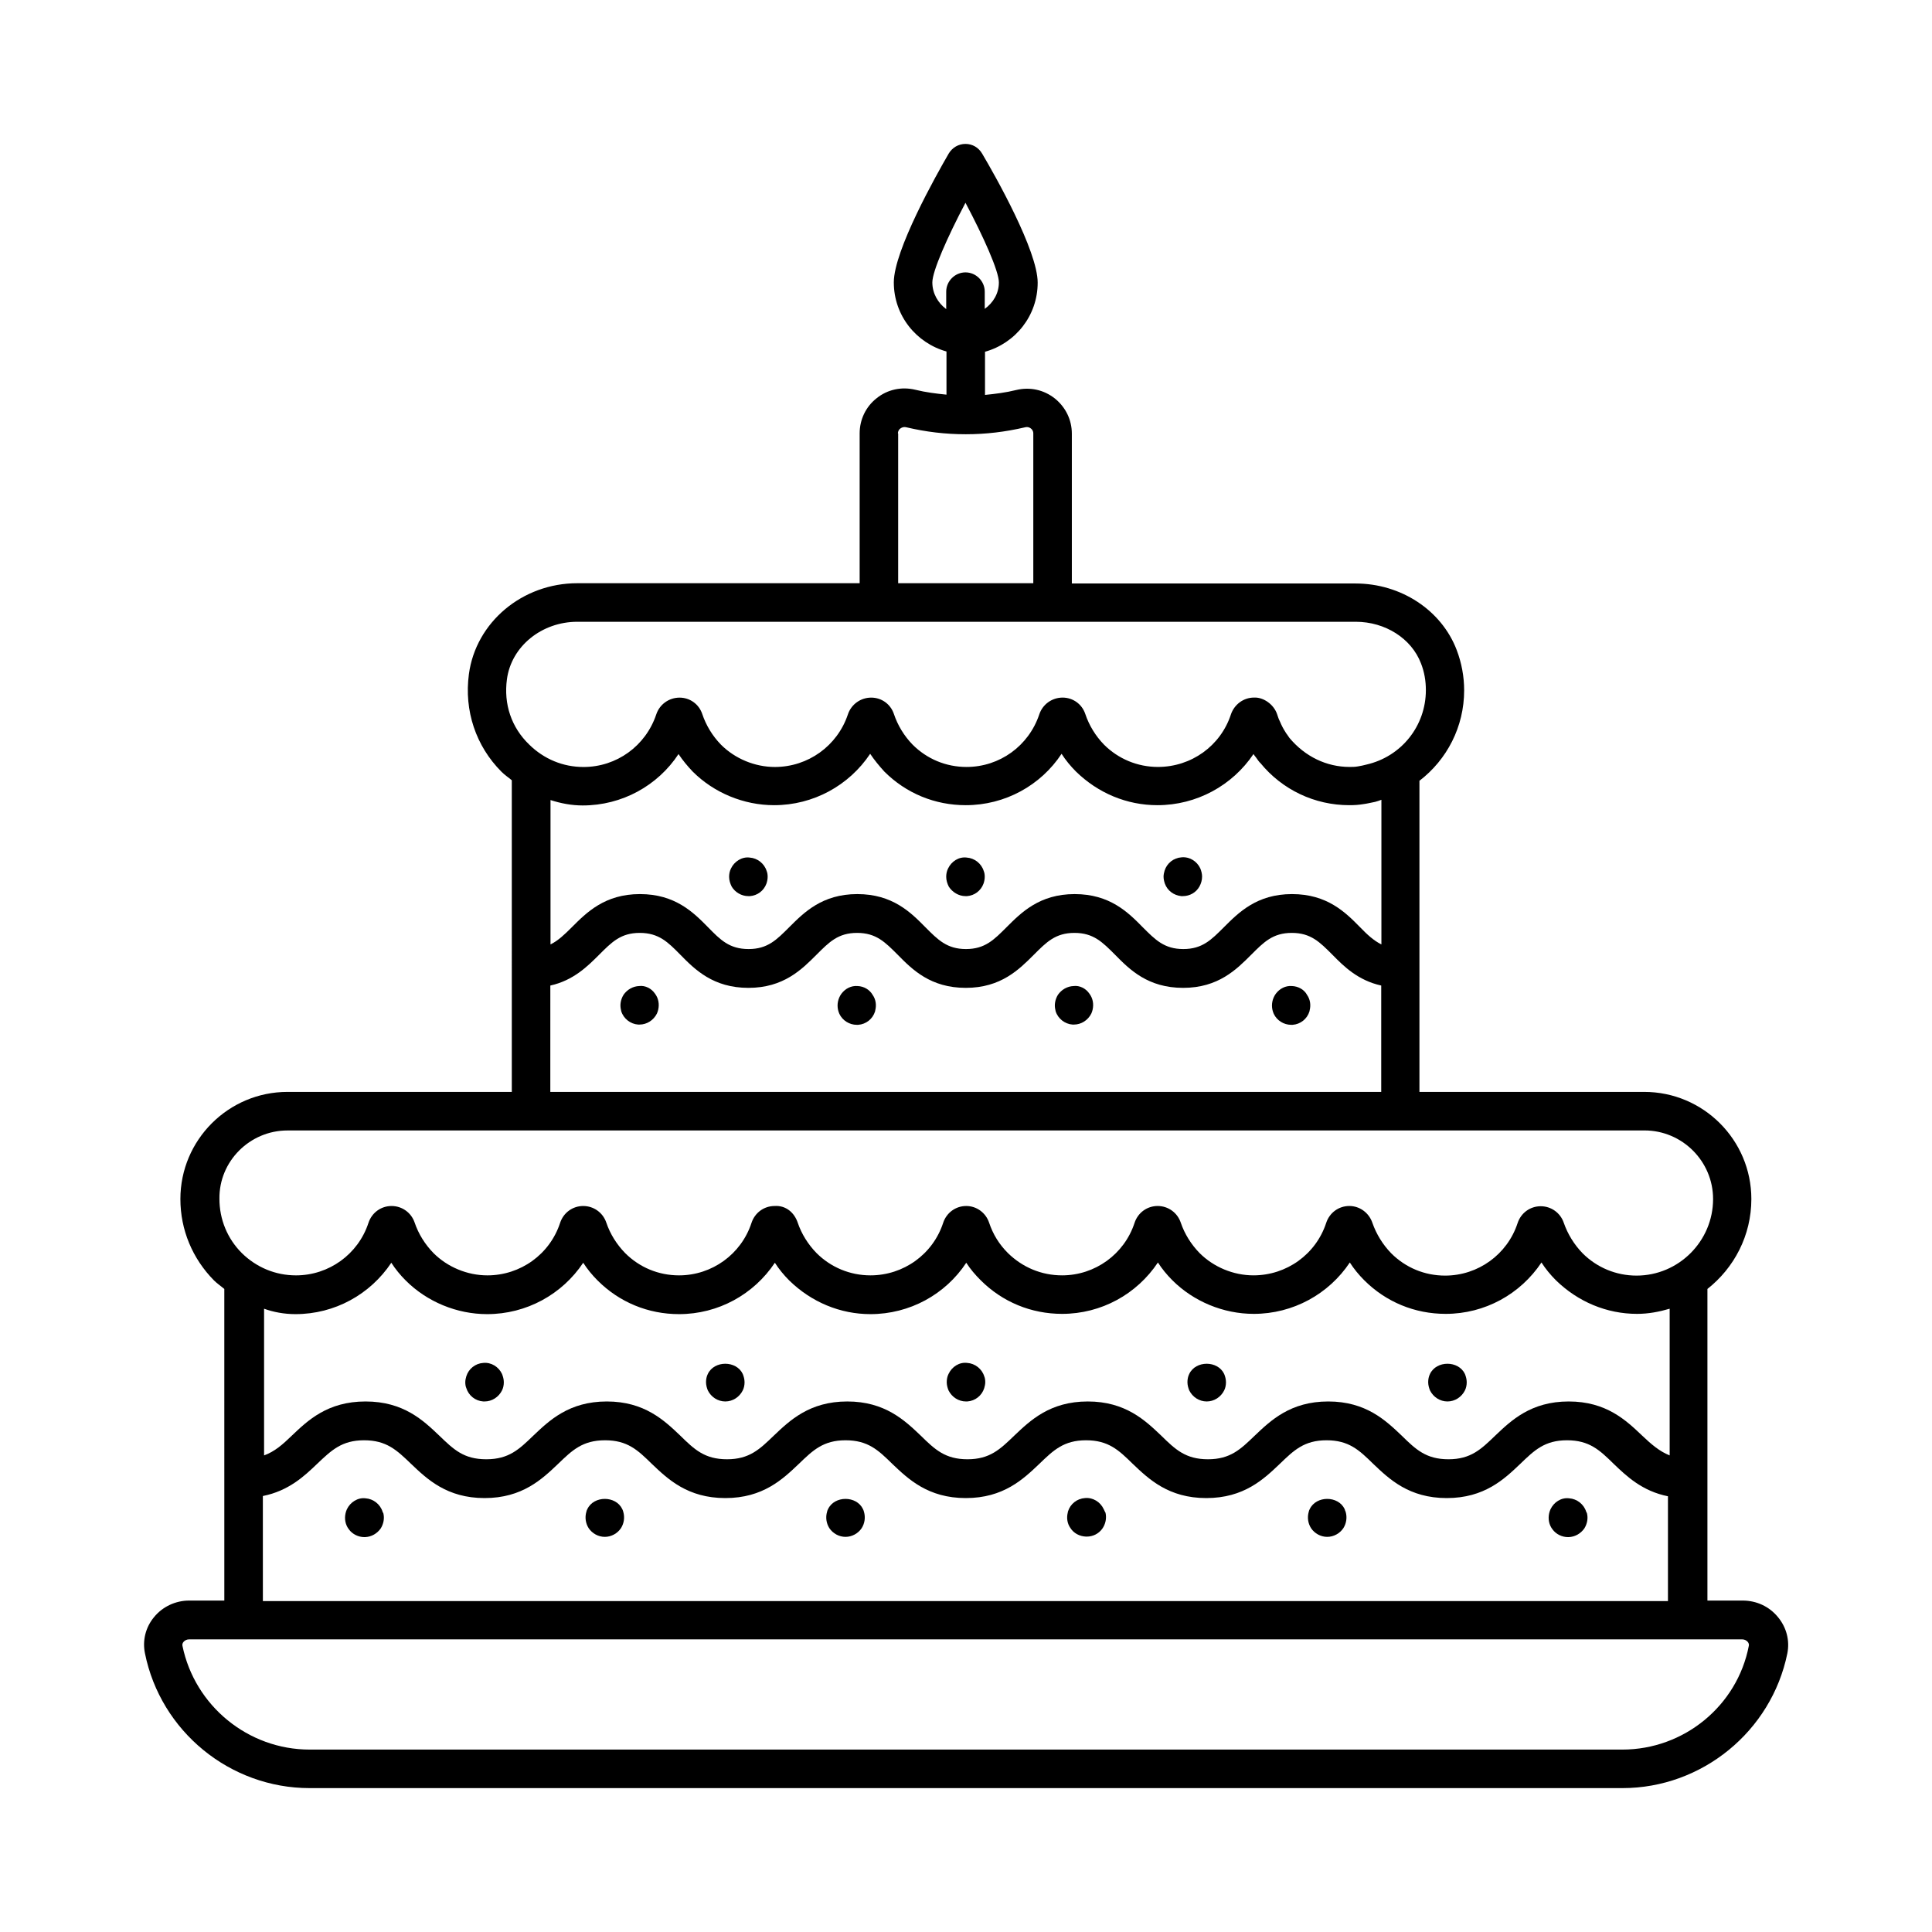 <?xml version="1.0" encoding="UTF-8"?>
<!-- Uploaded to: ICON Repo, www.svgrepo.com, Generator: ICON Repo Mixer Tools -->
<svg fill="#000000" width="800px" height="800px" version="1.1" viewBox="144 144 512 512" xmlns="http://www.w3.org/2000/svg">
 <g>
  <path d="m615.21 572.59c-2.316-2.859-5.719-4.426-9.395-4.426h-9.328v-82.582c7.082-5.582 11.641-14.16 11.641-23.828 0-15.66-12.73-28.391-28.391-28.391h-59.57v-82.449c7.285-5.582 11.848-14.297 11.848-23.965 0-3.676-0.68-7.285-1.973-10.688-4.016-10.555-14.773-17.633-26.824-17.633h-75.168v-39.691c0-3.676-1.633-7.012-4.492-9.328-2.926-2.316-6.606-3.133-10.281-2.246-2.723 0.68-5.516 1.02-8.238 1.293v-11.438c8.035-2.246 13.957-9.531 13.957-18.312 0-8.441-11.234-28.32-14.707-34.176-0.949-1.637-2.586-2.59-4.422-2.59-1.84 0-3.473 0.953-4.426 2.519-3.402 5.856-14.57 25.734-14.57 34.176 0 8.781 5.922 16.066 13.957 18.312v11.438c-2.723-0.273-5.516-0.613-8.238-1.293-3.676-0.887-7.422-0.066-10.281 2.246-2.859 2.246-4.492 5.652-4.492 9.328v39.691h-74.824c-14.57 0-26.891 10.348-28.73 24.102-1.293 9.668 1.84 19.062 8.645 25.871 0.887 0.887 1.84 1.496 2.723 2.246l0.004 82.586h-59.438c-15.66 0-28.391 12.73-28.391 28.391 0 8.168 3.199 15.797 8.918 21.582 0.816 0.816 1.84 1.496 2.723 2.246l0.004 82.582h-9.328c-3.609 0-7.082 1.633-9.328 4.426-2.246 2.723-3.062 6.195-2.383 9.531 4.152 20.699 22.535 35.746 43.641 35.746h347.9c21.105 0 39.488-15.047 43.707-35.676 0.684-3.406-0.203-6.875-2.449-9.602zm-224.13-353.75c0-2.996 4.016-12.051 8.781-21.105 4.766 8.988 8.852 18.109 8.852 21.105 0 2.926-1.496 5.379-3.746 7.012v-4.562c0-2.793-2.316-5.106-5.106-5.106-2.793 0-5.106 2.316-5.106 5.106v4.629c-2.176-1.633-3.676-4.152-3.676-7.078zm-9.121 40.031c0-0.68 0.34-1.09 0.613-1.293 0.273-0.203 0.816-0.543 1.633-0.34 5.176 1.227 10.418 1.84 15.66 1.84h0.066 0.066c5.242 0 10.418-0.613 15.66-1.84 0.75-0.203 1.363 0.137 1.566 0.34 0.273 0.203 0.613 0.613 0.613 1.293v39.691h-35.812v-39.691zm-103.62 65.156c1.156-8.715 9.191-15.25 18.656-15.25h206.29c7.828 0 14.773 4.426 17.293 11.031 0.887 2.246 1.293 4.629 1.293 7.082 0 9.465-6.469 17.633-15.797 19.742-0.75 0.203-1.43 0.34-2.246 0.477-0.75 0.137-1.43 0.137-2.18 0.137-6.059 0-11.777-2.723-15.93-7.691 0 0-0.613-0.887-0.613-0.887-0.137-0.203-0.34-0.41-0.543-0.816-0.477-0.75-0.887-1.496-1.43-2.793-0.273-0.477-0.41-1.02-0.613-1.566 0-0.066-0.066-0.137-0.066-0.203-0.887-2.656-3.676-4.562-6.129-4.426-2.793 0-5.242 1.84-6.129 4.492-2.723 8.305-10.484 13.891-19.336 13.891-5.379 0-10.484-2.109-14.297-5.922-2.246-2.316-3.949-5.106-4.969-8.168-0.887-2.586-3.269-4.289-5.992-4.289-2.793 0-5.309 1.77-6.195 4.492-2.793 8.305-10.484 13.891-19.266 13.891-5.445 0-10.484-2.109-14.297-5.922-2.246-2.316-3.949-5.106-4.969-8.168-0.887-2.586-3.269-4.289-5.992-4.289-2.793 0-5.309 1.77-6.195 4.492-2.793 8.305-10.555 13.891-19.336 13.891-5.309 0-10.555-2.18-14.297-5.922-2.246-2.316-3.949-5.106-4.969-8.168-0.887-2.586-3.269-4.289-5.992-4.289-2.793 0-5.309 1.77-6.195 4.492-2.793 8.305-10.484 13.891-19.266 13.891-5.445 0-10.484-2.109-14.367-5.922-4.769-4.578-6.812-10.773-5.926-17.309zm20.082 33.426c10.418 0 19.879-5.242 25.395-13.617 1.09 1.633 2.383 3.199 3.746 4.629 5.652 5.652 13.547 8.918 21.582 8.918 10.418 0 19.879-5.242 25.461-13.617 1.09 1.633 2.383 3.199 3.746 4.699 5.785 5.785 13.414 8.918 21.582 8.918 10.418 0 19.879-5.242 25.395-13.617 1.09 1.703 2.383 3.269 3.812 4.699 5.856 5.719 13.48 8.918 21.582 8.918 10.418 0 19.879-5.242 25.461-13.547 0.273 0.41 0.543 0.75 0.613 0.816 0.477 0.68 0.953 1.363 1.227 1.566 5.785 7.082 14.367 11.164 23.555 11.164 1.293 0 2.449-0.066 3.676-0.273 1.09-0.137 2.109-0.41 3.199-0.613 0.543-0.137 1.09-0.34 1.633-0.543v38.332c-2.043-1.02-3.746-2.586-5.652-4.562-3.879-3.949-8.715-8.781-18.043-8.781s-14.16 4.902-18.043 8.781c-3.336 3.336-5.719 5.785-10.758 5.785-5.039 0-7.422-2.449-10.758-5.785-3.879-3.949-8.715-8.781-18.043-8.781s-14.16 4.902-18.043 8.781c-3.336 3.336-5.719 5.785-10.758 5.785s-7.422-2.449-10.758-5.785c-3.879-3.949-8.715-8.781-18.043-8.781s-14.16 4.902-18.043 8.781c-3.336 3.336-5.719 5.785-10.758 5.785-5.106 0-7.488-2.449-10.758-5.785-3.879-3.949-8.715-8.781-18.043-8.781s-14.16 4.902-18.043 8.781c-1.973 1.973-3.609 3.539-5.652 4.562v-38.262c2.746 0.887 5.606 1.43 8.531 1.43zm-8.578 47.727c6.129-1.363 9.871-5.106 12.938-8.168 3.336-3.336 5.719-5.785 10.758-5.785 5.039 0 7.488 2.449 10.758 5.785 3.879 3.949 8.715 8.781 18.043 8.781 9.328 0 14.16-4.902 18.043-8.781 3.336-3.336 5.719-5.785 10.758-5.785 5.039 0 7.422 2.449 10.758 5.785 3.879 3.949 8.715 8.781 18.043 8.781s14.16-4.902 18.043-8.781c3.336-3.336 5.719-5.785 10.758-5.785 5.039 0 7.422 2.449 10.758 5.785 3.879 3.949 8.715 8.781 18.043 8.781 9.328 0 14.16-4.902 18.043-8.781 3.336-3.336 5.719-5.785 10.758-5.785 5.039 0 7.422 2.449 10.758 5.785 3.062 3.133 6.809 6.809 12.938 8.168v28.188h-220.2zm-69.648 38.398h359.61c10.008 0 18.18 8.168 18.18 18.18 0 11.164-9.121 20.289-20.289 20.289-5.379 0-10.484-2.109-14.297-5.922-2.246-2.316-3.949-5.106-4.969-8.035-0.887-2.656-3.336-4.426-6.129-4.426s-5.242 1.77-6.129 4.492c-2.723 8.305-10.484 13.891-19.199 13.891-5.445 0-10.484-2.109-14.297-5.922-2.246-2.316-3.949-5.106-4.969-8.035-0.887-2.656-3.336-4.492-6.129-4.492s-5.242 1.77-6.129 4.492c-2.723 8.305-10.484 13.891-19.266 13.891-5.309 0-10.555-2.18-14.297-5.922-2.246-2.316-3.949-5.039-4.969-8.035-0.887-2.656-3.336-4.426-6.129-4.426-2.793 0-5.242 1.77-6.129 4.492-2.723 8.305-10.484 13.891-19.199 13.891-5.445 0-10.484-2.109-14.367-5.922-2.316-2.316-3.949-4.969-4.969-8.035-0.887-2.656-3.336-4.426-6.059-4.426-2.793 0-5.242 1.77-6.129 4.492-2.723 8.305-10.484 13.891-19.266 13.891-5.379 0-10.484-2.109-14.297-5.922-2.246-2.316-3.949-5.039-4.969-8.035-0.887-2.656-3.133-4.629-6.129-4.426-2.793 0-5.242 1.77-6.129 4.492-2.723 8.305-10.484 13.891-19.199 13.891-5.445 0-10.484-2.109-14.297-5.922-2.246-2.316-3.949-5.039-4.969-8.035-0.887-2.656-3.336-4.426-6.129-4.426s-5.242 1.77-6.129 4.492c-2.723 8.305-10.484 13.891-19.266 13.891-5.309 0-10.555-2.18-14.297-5.922-2.246-2.316-3.949-5.039-4.969-8.035-0.887-2.656-3.336-4.426-6.129-4.426s-5.242 1.77-6.129 4.492c-2.723 8.305-10.484 13.891-19.199 13.891-5.445 0-10.484-2.109-14.367-5.922-3.812-3.812-5.922-8.918-5.922-14.367-0.129-9.941 8.039-18.113 18.047-18.113zm2.113 48.68c10.418 0 19.812-5.242 25.395-13.617 1.09 1.703 2.383 3.269 3.812 4.699 5.652 5.652 13.547 8.918 21.582 8.918 10.418 0 19.879-5.242 25.461-13.617 1.09 1.703 2.383 3.269 3.812 4.699 5.785 5.785 13.414 8.918 21.582 8.918 10.418 0 19.812-5.242 25.395-13.617 1.09 1.703 2.383 3.269 3.812 4.699 5.856 5.719 13.48 8.918 21.516 8.918 10.418 0 19.879-5.242 25.395-13.617 1.09 1.703 2.383 3.199 3.812 4.629 5.785 5.785 13.414 8.918 21.582 8.918 10.418 0 19.812-5.242 25.395-13.617 1.09 1.703 2.383 3.269 3.812 4.699 5.652 5.652 13.547 8.918 21.582 8.918 10.418 0 19.879-5.242 25.461-13.617 1.09 1.703 2.383 3.269 3.812 4.699 5.785 5.785 13.414 8.918 21.582 8.918 10.418 0 19.812-5.242 25.395-13.617 1.09 1.703 2.383 3.269 3.812 4.699 5.856 5.719 13.48 8.918 21.516 8.918 2.996 0 5.856-0.543 8.645-1.363v38.875c-2.723-1.09-4.832-2.926-7.285-5.242-4.223-4.016-9.465-9.055-19.473-9.055-10.008 0-15.25 5.039-19.473 9.055-3.746 3.609-6.469 6.262-12.391 6.262-5.922 0-8.645-2.586-12.391-6.262-4.223-4.016-9.465-9.055-19.473-9.055-10.008 0-15.25 5.039-19.473 9.055-3.746 3.609-6.469 6.262-12.391 6.262s-8.645-2.586-12.391-6.262c-4.223-4.016-9.465-9.055-19.473-9.055-10.008 0-15.25 5.039-19.473 9.055-3.746 3.609-6.469 6.262-12.391 6.262-5.922 0-8.645-2.586-12.391-6.262-4.223-4.016-9.465-9.055-19.473-9.055-10.008 0-15.25 5.039-19.473 9.055-3.746 3.609-6.469 6.262-12.391 6.262s-8.645-2.586-12.391-6.262c-4.223-4.016-9.465-9.055-19.473-9.055-10.008 0-15.25 5.039-19.473 9.055-3.746 3.609-6.469 6.262-12.461 6.262s-8.645-2.586-12.461-6.262c-4.223-4.016-9.465-9.055-19.539-9.055-10.078 0-15.32 5.039-19.539 9.055-2.449 2.383-4.562 4.223-7.352 5.242v-38.875c2.465 0.891 5.324 1.434 8.32 1.434zm-8.648 48.203c6.809-1.363 10.961-5.242 14.367-8.512 3.812-3.609 6.535-6.262 12.461-6.262 5.922 0 8.645 2.586 12.461 6.262 4.223 4.016 9.465 9.055 19.473 9.055 10.008 0 15.25-5.039 19.473-9.055 3.746-3.609 6.469-6.262 12.461-6.262 5.922 0 8.645 2.586 12.391 6.262 4.223 4.016 9.465 9.055 19.473 9.055 10.008 0 15.25-5.039 19.473-9.055 3.746-3.609 6.469-6.262 12.391-6.262s8.645 2.586 12.391 6.262c4.223 4.016 9.465 9.055 19.473 9.055 10.008 0 15.25-5.039 19.473-9.055 3.746-3.609 6.469-6.262 12.391-6.262 5.922 0 8.645 2.586 12.391 6.262 4.223 4.016 9.465 9.055 19.473 9.055 10.008 0 15.25-5.039 19.473-9.055 3.746-3.609 6.469-6.262 12.391-6.262s8.645 2.586 12.391 6.262c4.223 4.016 9.465 9.055 19.473 9.055 10.008 0 15.25-5.039 19.473-9.055 3.746-3.609 6.469-6.262 12.391-6.262 5.922 0 8.645 2.586 12.391 6.262 3.402 3.269 7.559 7.215 14.367 8.578v27.777h-372.36zm360.29 67.195h-347.9c-16.273 0-30.434-11.574-33.699-27.504-0.066-0.34 0-0.68 0.273-1.02 0.34-0.41 0.887-0.68 1.43-0.68h411.7c0.543 0 1.09 0.273 1.43 0.68 0.273 0.34 0.34 0.68 0.273 1.02-3.066 15.93-17.23 27.504-33.5 27.504z"/>
  <path d="m564.35 544.61c-0.613-1.973-2.449-3.402-4.492-3.539-2.109-0.273-4.086 1.02-4.969 2.926-0.137 0.34-0.273 0.68-0.34 1.02-0.34 1.496-0.066 3.062 0.887 4.289 0.953 1.293 2.519 2.043 4.086 2.043h0.203c1.703-0.066 3.199-0.953 4.152-2.316 0.75-1.227 1.02-2.656 0.68-4.016-0.137-0.203-0.137-0.34-0.207-0.406z"/>
  <path d="m500.35 543.93c-1.703-3.609-7.559-3.609-9.258 0-0.137 0.203-0.203 0.477-0.273 0.75-0.41 1.43-0.203 2.996 0.613 4.289 0.953 1.43 2.586 2.316 4.289 2.316s3.336-0.887 4.289-2.316c0.816-1.293 1.02-2.859 0.613-4.289-0.137-0.273-0.203-0.48-0.273-0.75z"/>
  <path d="m436.49 543.93c-0.887-1.906-2.859-3.133-4.969-2.926-2.109 0.137-3.879 1.566-4.492 3.539 0 0.137-0.066 0.203-0.066 0.34-0.34 1.363-0.137 2.859 0.68 4.016 0.887 1.43 2.449 2.246 4.152 2.316h0.203c1.633 0 3.133-0.75 4.086-2.043 0.887-1.227 1.227-2.793 0.887-4.289-0.211-0.273-0.277-0.613-0.48-0.953z"/>
  <path d="m372.7 543.93c-1.703-3.609-7.559-3.609-9.258 0-0.137 0.203-0.203 0.477-0.273 0.75-0.41 1.43-0.203 2.996 0.613 4.289 0.953 1.43 2.586 2.316 4.289 2.316 1.703 0 3.336-0.887 4.289-2.316 0.816-1.293 1.02-2.859 0.613-4.289-0.07-0.273-0.141-0.48-0.273-0.75z"/>
  <path d="m308.91 543.93c-1.703-3.609-7.559-3.609-9.258 0-0.137 0.203-0.203 0.477-0.273 0.75-0.41 1.43-0.203 2.996 0.613 4.289 0.953 1.43 2.586 2.316 4.289 2.316s3.336-0.887 4.289-2.316c0.816-1.293 1.02-2.859 0.613-4.289-0.07-0.273-0.141-0.48-0.273-0.75z"/>
  <path d="m527.59 515.4c1.973 0 3.746-1.156 4.629-2.926 0.34-0.68 0.477-1.43 0.477-2.18s-0.203-1.496-0.477-2.18c-1.703-3.609-7.559-3.609-9.258 0-0.34 0.68-0.477 1.43-0.477 2.18s0.203 1.496 0.477 2.18c0.883 1.77 2.652 2.926 4.629 2.926z"/>
  <path d="m463.79 515.4c1.973 0 3.746-1.156 4.629-2.926 0.34-0.68 0.477-1.43 0.477-2.18s-0.203-1.496-0.477-2.18c-1.703-3.609-7.559-3.609-9.258 0-0.34 0.68-0.477 1.43-0.477 2.18s0.203 1.496 0.477 2.18c0.883 1.77 2.652 2.926 4.629 2.926z"/>
  <path d="m400 515.4h0.34c2.109-0.137 3.879-1.566 4.492-3.539 0.137-0.477 0.273-1.02 0.273-1.566 0-0.543-0.066-1.09-0.273-1.566-0.613-1.973-2.449-3.402-4.492-3.539-2.109-0.273-4.086 1.02-4.969 2.926-0.34 0.68-0.477 1.43-0.477 2.18s0.203 1.496 0.477 2.18c0.883 1.77 2.652 2.926 4.629 2.926z"/>
  <path d="m336.21 515.4c1.973 0 3.746-1.156 4.629-2.926 0.34-0.68 0.477-1.43 0.477-2.18s-0.203-1.496-0.477-2.18c-1.703-3.609-7.559-3.609-9.258 0-0.34 0.68-0.477 1.43-0.477 2.18s0.203 1.496 0.477 2.18c0.883 1.77 2.652 2.926 4.629 2.926z"/>
  <path d="m272.07 515.4h0.34c1.973 0 3.746-1.156 4.629-2.926 0.34-0.68 0.477-1.43 0.477-2.18s-0.203-1.496-0.477-2.18c-0.887-1.906-2.859-3.133-4.969-2.926-2.109 0.137-3.879 1.566-4.492 3.539-0.137 0.477-0.273 1.02-0.273 1.566 0 0.543 0.066 1.09 0.273 1.566 0.613 1.973 2.383 3.402 4.492 3.539z"/>
  <path d="m245.38 544.61c-0.613-1.973-2.449-3.402-4.492-3.539-2.043-0.273-4.086 1.02-4.969 2.926-0.137 0.34-0.273 0.68-0.34 1.02-0.34 1.496-0.066 3.062 0.887 4.289 0.953 1.293 2.519 2.043 4.086 2.043h0.203c1.703-0.066 3.199-0.953 4.152-2.316 0.75-1.227 1.02-2.656 0.68-4.016-0.137-0.203-0.207-0.34-0.207-0.406z"/>
  <path d="m486.39 405.31c-1.703-0.137-3.269 0.68-4.289 2.043-0.887 1.227-1.227 2.793-0.887 4.289 0.066 0.34 0.203 0.68 0.34 1.02 0.816 1.77 2.656 2.926 4.629 2.926h0.34c2.109-0.137 3.879-1.566 4.492-3.539 0-0.137 0.066-0.203 0.066-0.34 0.34-1.363 0.137-2.859-0.68-4.016-0.742-1.43-2.309-2.312-4.012-2.383z"/>
  <path d="m428.52 405.31c-1.703 0.066-3.199 0.953-4.152 2.316-0.75 1.227-1.02 2.656-0.68 4.016 0 0.137 0.066 0.203 0.066 0.34 0.613 1.973 2.449 3.402 4.492 3.539h0.34c1.973 0 3.746-1.156 4.629-2.926 0.137-0.34 0.273-0.68 0.34-1.02 0.34-1.496 0.066-3.062-0.887-4.289-0.879-1.297-2.512-2.18-4.148-1.977z"/>
  <path d="m371.27 405.31c-1.703-0.137-3.269 0.68-4.289 2.043-0.887 1.227-1.227 2.793-0.887 4.289 0.066 0.34 0.203 0.68 0.34 1.02 0.816 1.77 2.656 2.926 4.629 2.926h0.34c2.109-0.137 3.879-1.566 4.492-3.539 0-0.137 0.066-0.203 0.066-0.34 0.34-1.363 0.137-2.859-0.68-4.016-0.812-1.43-2.312-2.312-4.012-2.383z"/>
  <path d="m457.05 381.48h0.41c1.84 0 3.539-0.953 4.426-2.586 0.41-0.75 0.68-1.633 0.68-2.586 0-0.75-0.203-1.496-0.477-2.18-0.887-1.906-2.859-3.133-4.969-2.926-2.109 0.137-3.879 1.566-4.492 3.539-0.137 0.477-0.273 1.02-0.273 1.566 0 0.613 0.137 1.227 0.34 1.84 0.68 1.902 2.383 3.129 4.356 3.332z"/>
  <path d="m399.86 381.48h0.41c1.973-0.137 3.676-1.43 4.356-3.269 0.203-0.543 0.34-1.227 0.34-1.84 0-0.543-0.066-1.09-0.273-1.566-0.613-1.973-2.449-3.402-4.492-3.539-2.109-0.273-4.086 1.02-4.969 2.926-0.34 0.68-0.477 1.43-0.477 2.18 0 0.887 0.273 1.77 0.68 2.586 0.953 1.5 2.656 2.523 4.426 2.523z"/>
  <path d="m342.33 381.48h0.41c1.973-0.137 3.676-1.43 4.356-3.269 0.203-0.543 0.34-1.227 0.34-1.84 0-0.543-0.066-1.09-0.273-1.566-0.613-1.973-2.449-3.402-4.492-3.539-2.043-0.273-4.086 1.02-4.969 2.926-0.34 0.68-0.477 1.43-0.477 2.18 0 0.887 0.273 1.77 0.68 2.586 0.887 1.5 2.59 2.523 4.426 2.523z"/>
  <path d="m313.4 405.31c-1.703 0.066-3.199 0.953-4.152 2.316-0.75 1.227-1.02 2.656-0.68 4.016 0 0.137 0.066 0.203 0.066 0.34 0.613 1.973 2.449 3.402 4.492 3.539h0.34c1.973 0 3.746-1.156 4.629-2.926 0.137-0.34 0.273-0.68 0.34-1.02 0.34-1.496 0.066-3.062-0.887-4.289-0.883-1.297-2.516-2.18-4.148-1.977z"/>
 </g>
</svg>